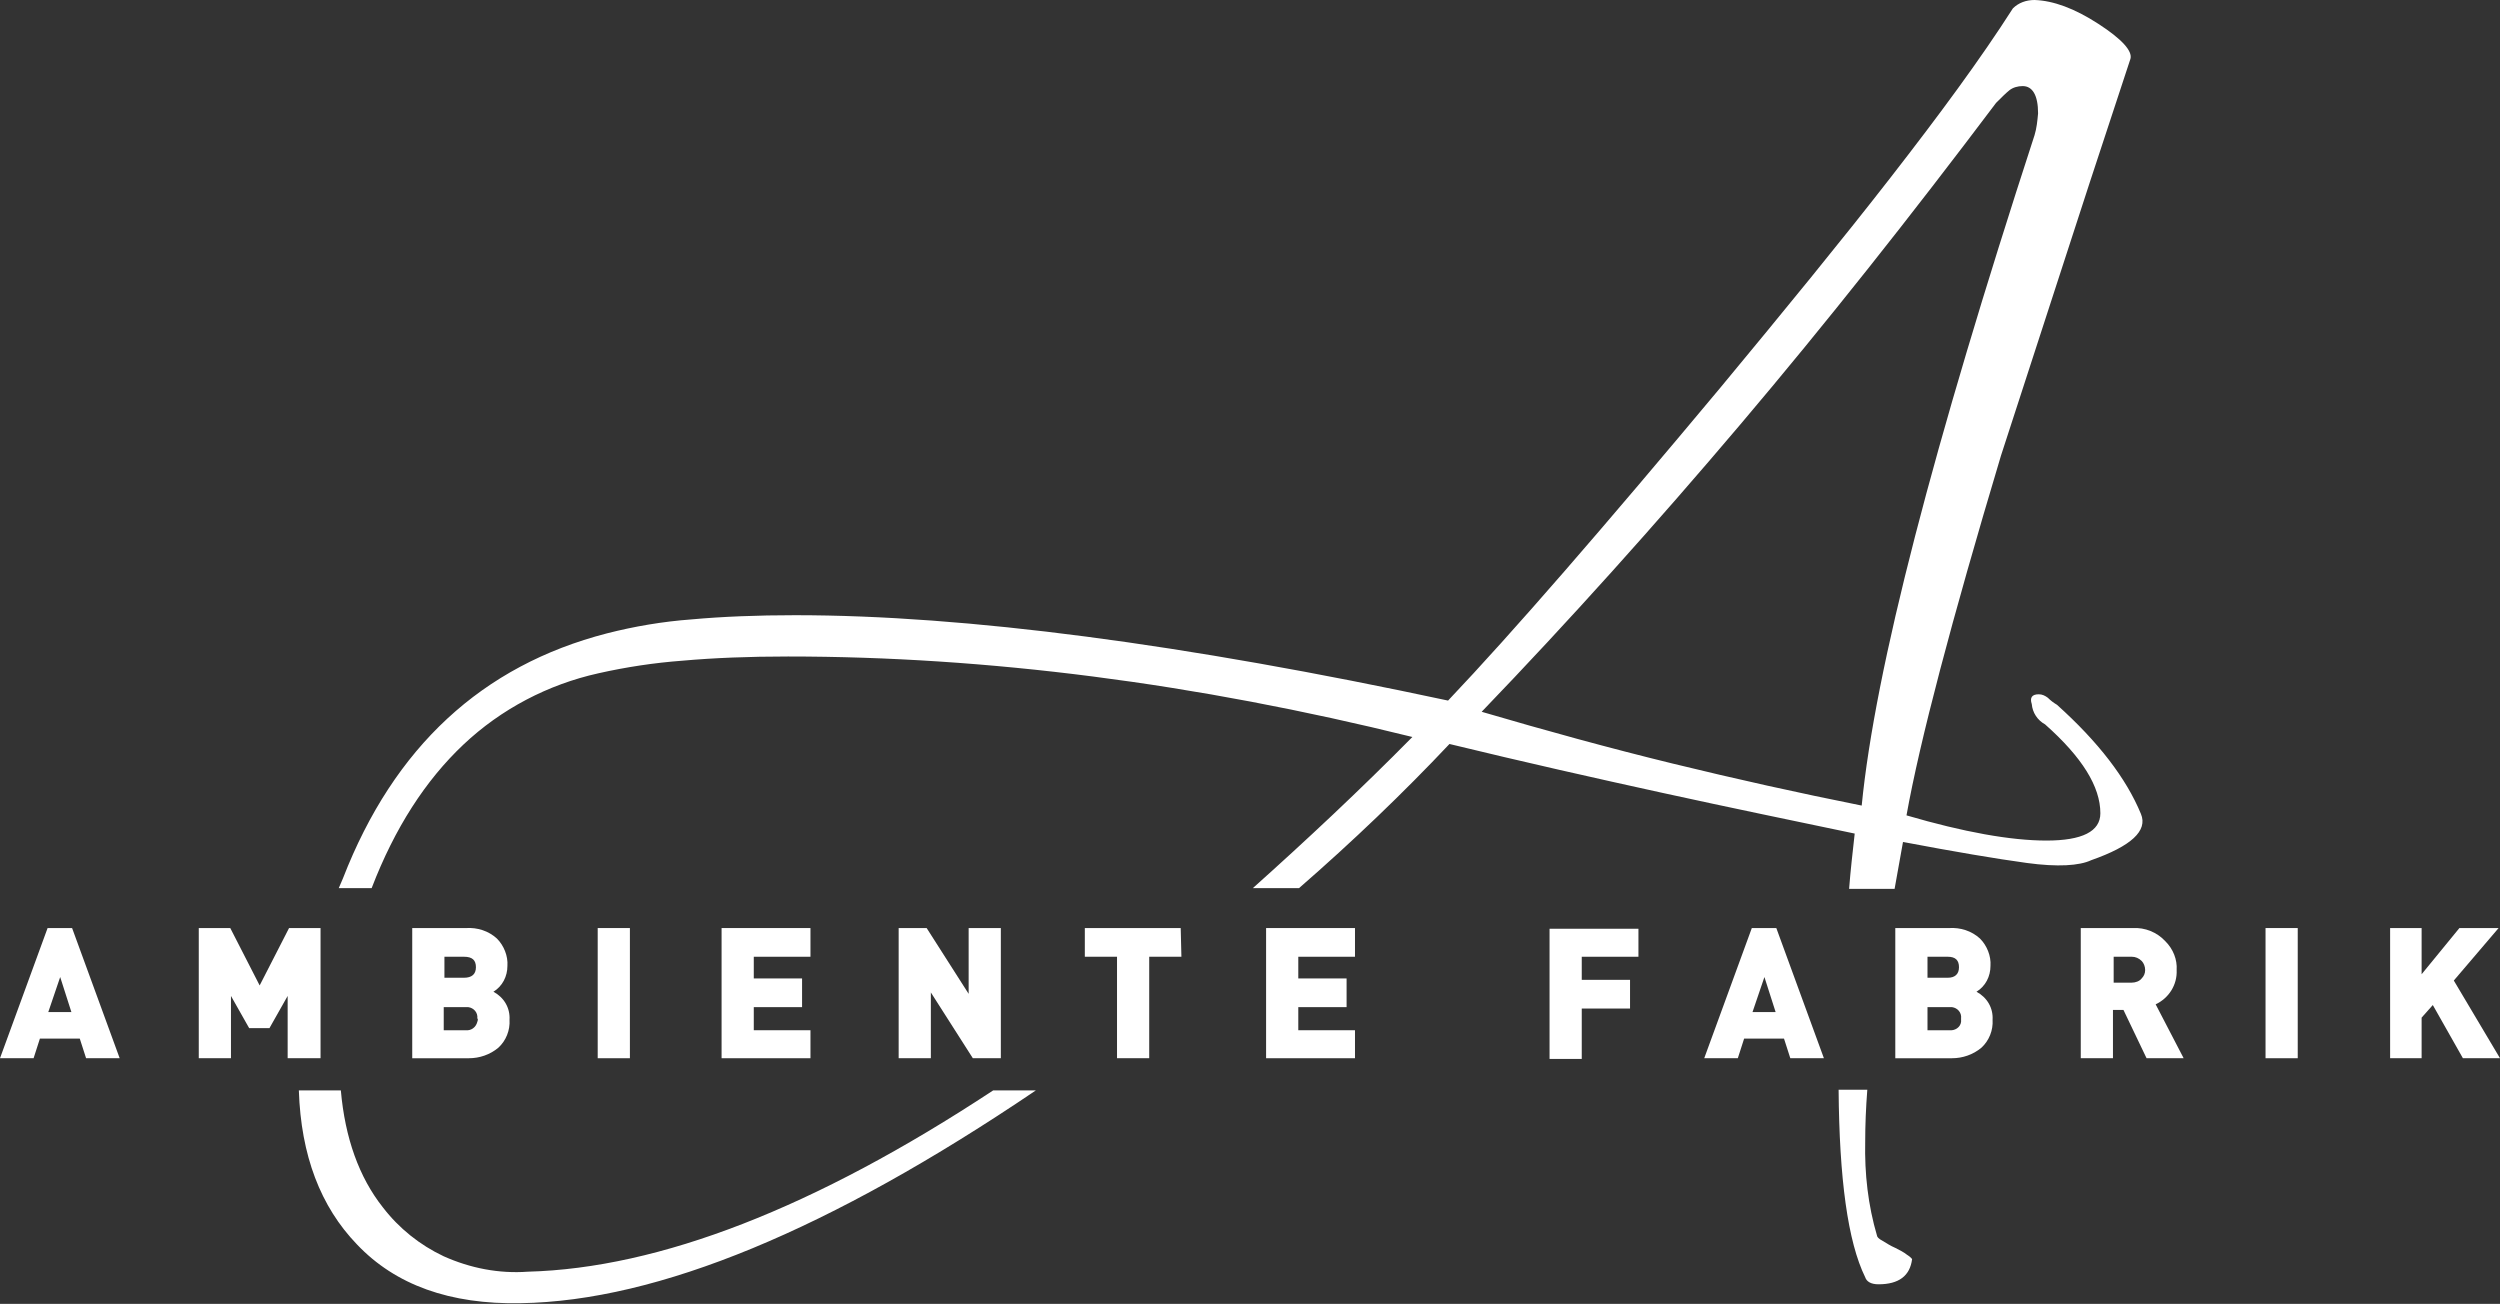 <?xml version="1.0" encoding="UTF-8"?> <!-- Generator: Adobe Illustrator 24.1.0, SVG Export Plug-In . SVG Version: 6.00 Build 0) --> <svg xmlns="http://www.w3.org/2000/svg" xmlns:xlink="http://www.w3.org/1999/xlink" id="Ebene_1" x="0px" y="0px" viewBox="0 0 357.2 186.3" style="enable-background:new 0 0 357.2 186.3;" xml:space="preserve"><rect x="0" y="0" width="357.2" height="186.3" fill="#333333" stroke="none"/> <style type="text/css"> .st0{fill:#FFFFFF;} </style> <path class="st0" d="M141.9,155.8c-25.5,16.8-47.7,25.4-66.5,25.9c-4.1,0.3-8.2-0.5-12-2.2c-3.4-1.6-6.4-4-8.7-7 c-3.4-4.3-5.4-9.9-6-16.7h-6c0.3,9.3,3.1,16.6,8.3,22c5.5,5.8,13.3,8.6,23.4,8.4c19.6-0.3,44.2-10.5,73.6-30.4L141.9,155.8z"></path> <path class="st0" d="M305.9,116.3c-2.1-5.1-6.1-10.3-12-15.6c-0.5-0.3-0.9-0.6-1.3-1c-0.4-0.3-0.8-0.5-1.3-0.5c-1,0-1.3,0.5-1,1.4 c0.1,1.2,0.8,2.3,1.9,2.9c5.3,4.7,7.9,8.9,7.9,12.7c0,2.6-2.6,3.9-7.7,3.9c-5.1,0-11.8-1.2-20-3.6c1.9-10.6,6.4-27.7,13.5-51.4 l7.7-23.7c3-9.3,6.6-20.3,10.8-33c0.3-1.1-1.2-2.8-4.6-5s-6.4-3.3-9.1-3.4c-1.2,0-2.3,0.4-3.1,1.2c-4.6,7.2-10.5,15.2-17.5,24.2 s-15.1,18.9-24.3,30c-16.7,20-29.6,34.9-38.9,44.7C169.1,92,138,87.9,113.6,87.9c-5.4,0-10.4,0.2-14.8,0.6c-4.1,0.3-8.2,1-12.1,2 c-17.8,4.6-30.4,16.2-37.7,35c-0.2,0.5-0.4,0.9-0.6,1.4h4.7c3.3-8.6,7.7-15.4,13.1-20.5c5.4-5.1,12.1-8.6,19.3-10.2 c4-0.9,8-1.5,12-1.8c4.5-0.4,9.5-0.6,15.1-0.6c28.4,0,58.1,3.8,89.2,11.5c-7.5,7.6-15.2,14.8-22.8,21.6h6.6 c7.7-6.7,14.9-13.6,21.5-20.6c10.7,2.6,20.9,4.9,30.5,7c9.6,2.1,18.8,4,27.4,5.8c-0.3,2.7-0.6,5.3-0.8,7.9h6.5 c0.4-2.2,0.8-4.4,1.2-6.7c7.4,1.4,13.3,2.4,17.7,3s7.5,0.4,9.2-0.4C304.5,120.9,306.9,118.7,305.9,116.3z M266,115.1 c-9-1.8-18-3.8-27-6c-9-2.2-18.1-4.7-27.3-7.4c12.5-13,24.8-26.7,37-41.1c12.2-14.4,24.3-29.7,36.5-45.9c0.8-0.8,1.4-1.4,1.9-1.8 c0.5-0.4,1.2-0.6,1.9-0.6c1.4,0,2.2,1.3,2.2,3.9c-0.1,1.1-0.2,2.1-0.5,3.1C276.2,63.8,267.9,95.7,266,115.1z"></path> <path class="st0" d="M272.5,179.3c-0.5-0.4-1.1-0.7-1.7-1c-0.7-0.3-1.3-0.7-1.8-1c-0.6-0.3-0.8-0.6-0.8-0.7 c-1.3-4.4-1.8-8.9-1.7-13.5c0-2.3,0.1-4.8,0.3-7.4h-4.1c0.1,12.7,1.3,21.7,3.8,26.8c0.2,0.6,0.8,1,1.9,1c2.9,0,4.5-1.2,4.8-3.6 C273.2,179.9,273,179.6,272.5,179.3z"></path> <path class="st0" d="M17.1,151.2h-4.8l-0.9-2.8H5.7l-0.9,2.8H0l6.8-18.6h3.5L17.1,151.2z M10.2,144.6l-1.6-5l-1.7,5H10.2z"></path> <path class="st0" d="M45.7,151.2h-4.6v-8.9l-2.6,4.6h-2.9l-2.6-4.6v8.9h-4.6v-18.6h4.5l4.2,8.2l4.2-8.2h4.5V151.2z"></path> <path class="st0" d="M72.8,145.7c0.1,1.5-0.5,3-1.6,4c-1.2,1-2.7,1.5-4.2,1.5h-8.1v-18.6h7.7c1.6-0.1,3.2,0.4,4.4,1.5 c1,1,1.6,2.5,1.5,3.9c0,1.5-0.7,2.9-2,3.7C72,142.5,72.9,144,72.8,145.7z M68,138.2c0-1-0.5-1.5-1.7-1.5h-2.8v3h2.8 C67.4,139.7,68,139.2,68,138.2z M68.2,145.5c0.1-0.8-0.5-1.5-1.3-1.6c-0.1,0-0.3,0-0.4,0h-3.1v3.3h3.1c0.8,0.1,1.5-0.4,1.7-1.2 C68.3,145.7,68.3,145.6,68.2,145.5L68.2,145.5z"></path> <path class="st0" d="M90,151.2h-4.6v-18.6H90L90,151.2z"></path> <path class="st0" d="M115.8,151.2h-12.7v-18.6h12.7v4.1h-8.1v3.1h6.9v4.1h-6.9v3.3h8.1V151.2z"></path> <path class="st0" d="M143,151.2h-4l-6-9.4v9.4h-4.6v-18.6h4l6,9.4v-9.4h4.6V151.2z"></path> <path class="st0" d="M168.8,136.7h-4.6v14.5h-4.6v-14.5h-4.6v-4.1h13.7L168.8,136.7z"></path> <path class="st0" d="M193.6,151.2h-12.7v-18.6h12.7v4.1h-8.1v3.1h6.9v4.1h-6.9v3.3h8.1V151.2z"></path> <path class="st0" d="M234.1,136.7H226v3.3h6.9v4.1H226v7.2h-4.6v-18.6h12.7V136.7z"></path> <path class="st0" d="M260.6,151.2h-4.8l-0.9-2.8h-5.7l-0.9,2.8h-4.8l6.8-18.6h3.5L260.6,151.2z M253.7,144.6l-1.6-5l-1.7,5H253.7z"></path> <path class="st0" d="M284.7,145.7c0.1,1.5-0.5,3-1.6,4c-1.2,1-2.7,1.5-4.2,1.5h-8.1v-18.6h7.7c1.6-0.1,3.2,0.4,4.4,1.5 c1,1,1.6,2.5,1.5,3.9c0,1.5-0.7,2.9-2,3.7C283.9,142.5,284.8,144,284.7,145.7z M279.9,138.2c0-1-0.5-1.5-1.6-1.5h-2.9v3h2.9 C279.3,139.7,279.9,139.2,279.9,138.2z M280.2,145.5c0.1-0.8-0.5-1.5-1.3-1.6c-0.1,0-0.3,0-0.4,0h-3.1v3.3h3.1 c0.8,0.1,1.6-0.4,1.7-1.2C280.2,145.7,280.2,145.6,280.2,145.5L280.2,145.5z"></path> <path class="st0" d="M312,151.2h-5.3l-3.3-6.9h-1.5v6.9h-4.6v-18.6h7.4c1.8-0.1,3.5,0.6,4.7,1.9c1.1,1.1,1.7,2.6,1.6,4.1 c0.1,2.1-1.1,4-3,4.9L312,151.2z M306.5,138.6c0-0.5-0.2-1-0.5-1.3c-0.4-0.4-0.9-0.6-1.4-0.6h-2.6v3.7h2.6c0.5,0,1.1-0.2,1.4-0.6 C306.3,139.5,306.5,139.1,306.5,138.6z"></path> <path class="st0" d="M328.3,151.2h-4.6v-18.6h4.6V151.2z"></path> <path class="st0" d="M357.2,151.2h-5.3l-4.3-7.6l-1.6,1.8v5.8h-4.5v-18.6h4.5v6.6l5.4-6.6h5.6l-6.4,7.5L357.2,151.2z"></path> </svg> 